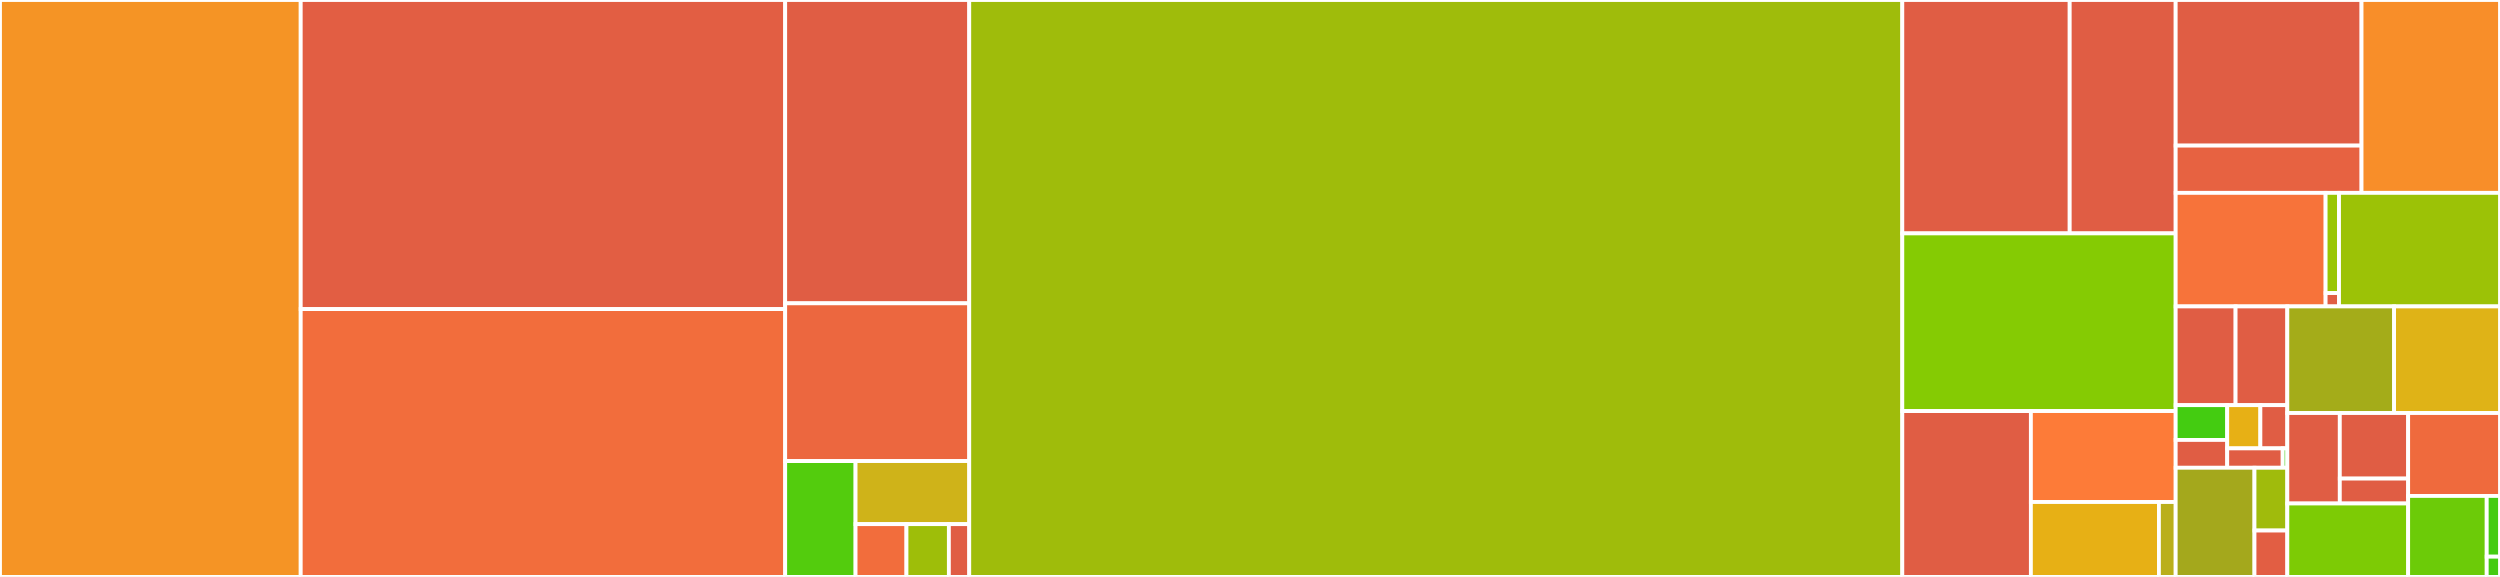<svg baseProfile="full" width="650" height="150" viewBox="0 0 650 150" version="1.1"
xmlns="http://www.w3.org/2000/svg" xmlns:ev="http://www.w3.org/2001/xml-events"
xmlns:xlink="http://www.w3.org/1999/xlink">

<rect x="0" y="0" width="650" height="150" fill="#333333" stroke="none"/>

<style>rect.s{mask:url(#mask);}</style>
<defs>
  <pattern id="white" width="4" height="4" patternUnits="userSpaceOnUse" patternTransform="rotate(45)">
    <rect width="2" height="2" transform="translate(0,0)" fill="white"></rect>
  </pattern>
  <mask id="mask">
    <rect x="0" y="0" width="100%" height="100%" fill="url(#white)"></rect>
  </mask>
</defs>

<rect x="0" y="0" width="78.186" height="150.0" fill="#f59425" stroke="white" stroke-width="1" class=" tooltipped" data-content="ast/ddl.go"><title>ast/ddl.go</title></rect>
<rect x="78.186" y="0" width="125.961" height="80.362" fill="#e25e43" stroke="white" stroke-width="1" class=" tooltipped" data-content="ast/dml.go"><title>ast/dml.go</title></rect>
<rect x="78.186" y="80.362" width="125.961" height="69.638" fill="#f26d3c" stroke="white" stroke-width="1" class=" tooltipped" data-content="ast/misc.go"><title>ast/misc.go</title></rect>
<rect x="204.147" y="0" width="47.856" height="78.861" fill="#e05d44" stroke="white" stroke-width="1" class=" tooltipped" data-content="ast/expressions.go"><title>ast/expressions.go</title></rect>
<rect x="204.147" y="78.861" width="47.856" height="41.013" fill="#ec673f" stroke="white" stroke-width="1" class=" tooltipped" data-content="ast/functions.go"><title>ast/functions.go</title></rect>
<rect x="204.147" y="119.873" width="18.298" height="30.127" fill="#53cc0d" stroke="white" stroke-width="1" class=" tooltipped" data-content="ast/flag.go"><title>ast/flag.go</title></rect>
<rect x="222.445" y="119.873" width="29.558" height="16.395" fill="#cfb319" stroke="white" stroke-width="1" class=" tooltipped" data-content="ast/stats.go"><title>ast/stats.go</title></rect>
<rect x="222.445" y="136.269" width="13.235" height="13.731" fill="#f26d3c" stroke="white" stroke-width="1" class=" tooltipped" data-content="ast/util.go"><title>ast/util.go</title></rect>
<rect x="235.68" y="136.269" width="11.029" height="13.731" fill="#9ebe09" stroke="white" stroke-width="1" class=" tooltipped" data-content="ast/advisor.go"><title>ast/advisor.go</title></rect>
<rect x="246.71" y="136.269" width="5.294" height="13.731" fill="#e05d44" stroke="white" stroke-width="1" class=" tooltipped" data-content="ast/base.go"><title>ast/base.go</title></rect>
<rect x="252.004" y="0" width="242.594" height="150.0" fill="#9fbc0b" stroke="white" stroke-width="1" class=" tooltipped" data-content="parser.go"><title>parser.go</title></rect>
<rect x="494.598" y="0" width="43.525" height="60.682" fill="#e05d44" stroke="white" stroke-width="1" class=" tooltipped" data-content="goyacc/main.go"><title>goyacc/main.go</title></rect>
<rect x="538.123" y="0" width="27.553" height="60.682" fill="#e05d44" stroke="white" stroke-width="1" class=" tooltipped" data-content="goyacc/format_yacc.go"><title>goyacc/format_yacc.go</title></rect>
<rect x="494.598" y="60.682" width="71.078" height="46.193" fill="#85cb03" stroke="white" stroke-width="1" class=" tooltipped" data-content="lexer.go"><title>lexer.go</title></rect>
<rect x="494.598" y="106.875" width="33.432" height="43.125" fill="#e05d44" stroke="white" stroke-width="1" class=" tooltipped" data-content="test_driver/test_driver_datum.go"><title>test_driver/test_driver_datum.go</title></rect>
<rect x="528.03" y="106.875" width="37.646" height="23.654" fill="#fd7b38" stroke="white" stroke-width="1" class=" tooltipped" data-content="test_driver/test_driver_mydecimal.go"><title>test_driver/test_driver_mydecimal.go</title></rect>
<rect x="528.03" y="130.529" width="33.29" height="19.471" fill="#e7b015" stroke="white" stroke-width="1" class=" tooltipped" data-content="test_driver/test_driver.go"><title>test_driver/test_driver.go</title></rect>
<rect x="561.32" y="130.529" width="4.356" height="19.471" fill="#baaf1b" stroke="white" stroke-width="1" class=" tooltipped" data-content="test_driver/test_driver_helper.go"><title>test_driver/test_driver_helper.go</title></rect>
<rect x="565.676" y="0" width="48.323" height="37.858" fill="#e05d44" stroke="white" stroke-width="1" class=" tooltipped" data-content="model/model.go"><title>model/model.go</title></rect>
<rect x="565.676" y="37.858" width="48.323" height="12.285" fill="#e76241" stroke="white" stroke-width="1" class=" tooltipped" data-content="model/ddl.go"><title>model/ddl.go</title></rect>
<rect x="613.999" y="0" width="36.001" height="50.144" fill="#f88e29" stroke="white" stroke-width="1" class=" tooltipped" data-content="hintparser.go"><title>hintparser.go</title></rect>
<rect x="565.676" y="50.144" width="38.982" height="29.526" fill="#f7733a" stroke="white" stroke-width="1" class=" tooltipped" data-content="types/field_type.go"><title>types/field_type.go</title></rect>
<rect x="604.658" y="50.144" width="3.488" height="26.052" fill="#9ac603" stroke="white" stroke-width="1" class=" tooltipped" data-content="types/etc.go"><title>types/etc.go</title></rect>
<rect x="604.658" y="76.196" width="3.488" height="3.474" fill="#e05d44" stroke="white" stroke-width="1" class=" tooltipped" data-content="types/eval_type.go"><title>types/eval_type.go</title></rect>
<rect x="608.146" y="50.144" width="41.854" height="29.526" fill="#9cc206" stroke="white" stroke-width="1" class=" tooltipped" data-content="digester.go"><title>digester.go</title></rect>
<rect x="565.676" y="79.67" width="15.575" height="25.67" fill="#e05d44" stroke="white" stroke-width="1" class=" tooltipped" data-content="mysql/const.go"><title>mysql/const.go</title></rect>
<rect x="581.251" y="79.67" width="13.451" height="25.67" fill="#e05d44" stroke="white" stroke-width="1" class=" tooltipped" data-content="mysql/locale_format.go"><title>mysql/locale_format.go</title></rect>
<rect x="565.676" y="105.339" width="13.397" height="9.043" fill="#4c1" stroke="white" stroke-width="1" class=" tooltipped" data-content="mysql/error.go"><title>mysql/error.go</title></rect>
<rect x="565.676" y="114.383" width="13.397" height="7.235" fill="#e05d44" stroke="white" stroke-width="1" class=" tooltipped" data-content="mysql/type.go"><title>mysql/type.go</title></rect>
<rect x="579.073" y="105.339" width="8.623" height="11.24" fill="#e7b015" stroke="white" stroke-width="1" class=" tooltipped" data-content="mysql/privs.go"><title>mysql/privs.go</title></rect>
<rect x="587.696" y="105.339" width="7.006" height="11.24" fill="#e05d44" stroke="white" stroke-width="1" class=" tooltipped" data-content="mysql/charset.go"><title>mysql/charset.go</title></rect>
<rect x="579.073" y="116.579" width="14.428" height="5.039" fill="#e05d44" stroke="white" stroke-width="1" class=" tooltipped" data-content="mysql/util.go"><title>mysql/util.go</title></rect>
<rect x="593.5" y="116.579" width="1.202" height="5.039" fill="#4c1" stroke="white" stroke-width="1" class=" tooltipped" data-content="mysql/errname.go"><title>mysql/errname.go</title></rect>
<rect x="565.676" y="121.617" width="20.49" height="28.383" fill="#a4a81c" stroke="white" stroke-width="1" class=" tooltipped" data-content="auth/caching_sha2.go"><title>auth/caching_sha2.go</title></rect>
<rect x="586.165" y="121.617" width="8.537" height="16.32" fill="#a0bb0c" stroke="white" stroke-width="1" class=" tooltipped" data-content="auth/mysql_native_password.go"><title>auth/mysql_native_password.go</title></rect>
<rect x="586.165" y="137.937" width="8.537" height="12.063" fill="#e25e43" stroke="white" stroke-width="1" class=" tooltipped" data-content="auth/auth.go"><title>auth/auth.go</title></rect>
<rect x="594.703" y="79.67" width="27.758" height="27.716" fill="#a4ac19" stroke="white" stroke-width="1" class=" tooltipped" data-content="format/format.go"><title>format/format.go</title></rect>
<rect x="622.461" y="79.67" width="27.539" height="27.716" fill="#dfb317" stroke="white" stroke-width="1" class=" tooltipped" data-content="yy_parser.go"><title>yy_parser.go</title></rect>
<rect x="594.703" y="107.385" width="13.648" height="23.525" fill="#e05d44" stroke="white" stroke-width="1" class=" tooltipped" data-content="charset/charset.go"><title>charset/charset.go</title></rect>
<rect x="608.35" y="107.385" width="17.768" height="17.047" fill="#e05d44" stroke="white" stroke-width="1" class=" tooltipped" data-content="charset/encoding.go"><title>charset/encoding.go</title></rect>
<rect x="608.35" y="124.432" width="17.768" height="6.478" fill="#e05d44" stroke="white" stroke-width="1" class=" tooltipped" data-content="charset/encoding_table.go"><title>charset/encoding_table.go</title></rect>
<rect x="594.703" y="130.91" width="31.416" height="19.09" fill="#7dcb05" stroke="white" stroke-width="1" class=" tooltipped" data-content="misc.go"><title>misc.go</title></rect>
<rect x="626.118" y="107.385" width="23.882" height="21.561" fill="#ef6a3d" stroke="white" stroke-width="1" class=" tooltipped" data-content="terror/terror.go"><title>terror/terror.go</title></rect>
<rect x="626.118" y="128.946" width="20.429" height="21.054" fill="#6ccb08" stroke="white" stroke-width="1" class=" tooltipped" data-content="hintparserimpl.go"><title>hintparserimpl.go</title></rect>
<rect x="646.547" y="128.946" width="3.453" height="15.79" fill="#4c1" stroke="white" stroke-width="1" class=" tooltipped" data-content="opcode/opcode.go"><title>opcode/opcode.go</title></rect>
<rect x="646.547" y="144.737" width="3.453" height="5.263" fill="#4c1" stroke="white" stroke-width="1" class=" tooltipped" data-content="tidb/features.go"><title>tidb/features.go</title></rect>
</svg>